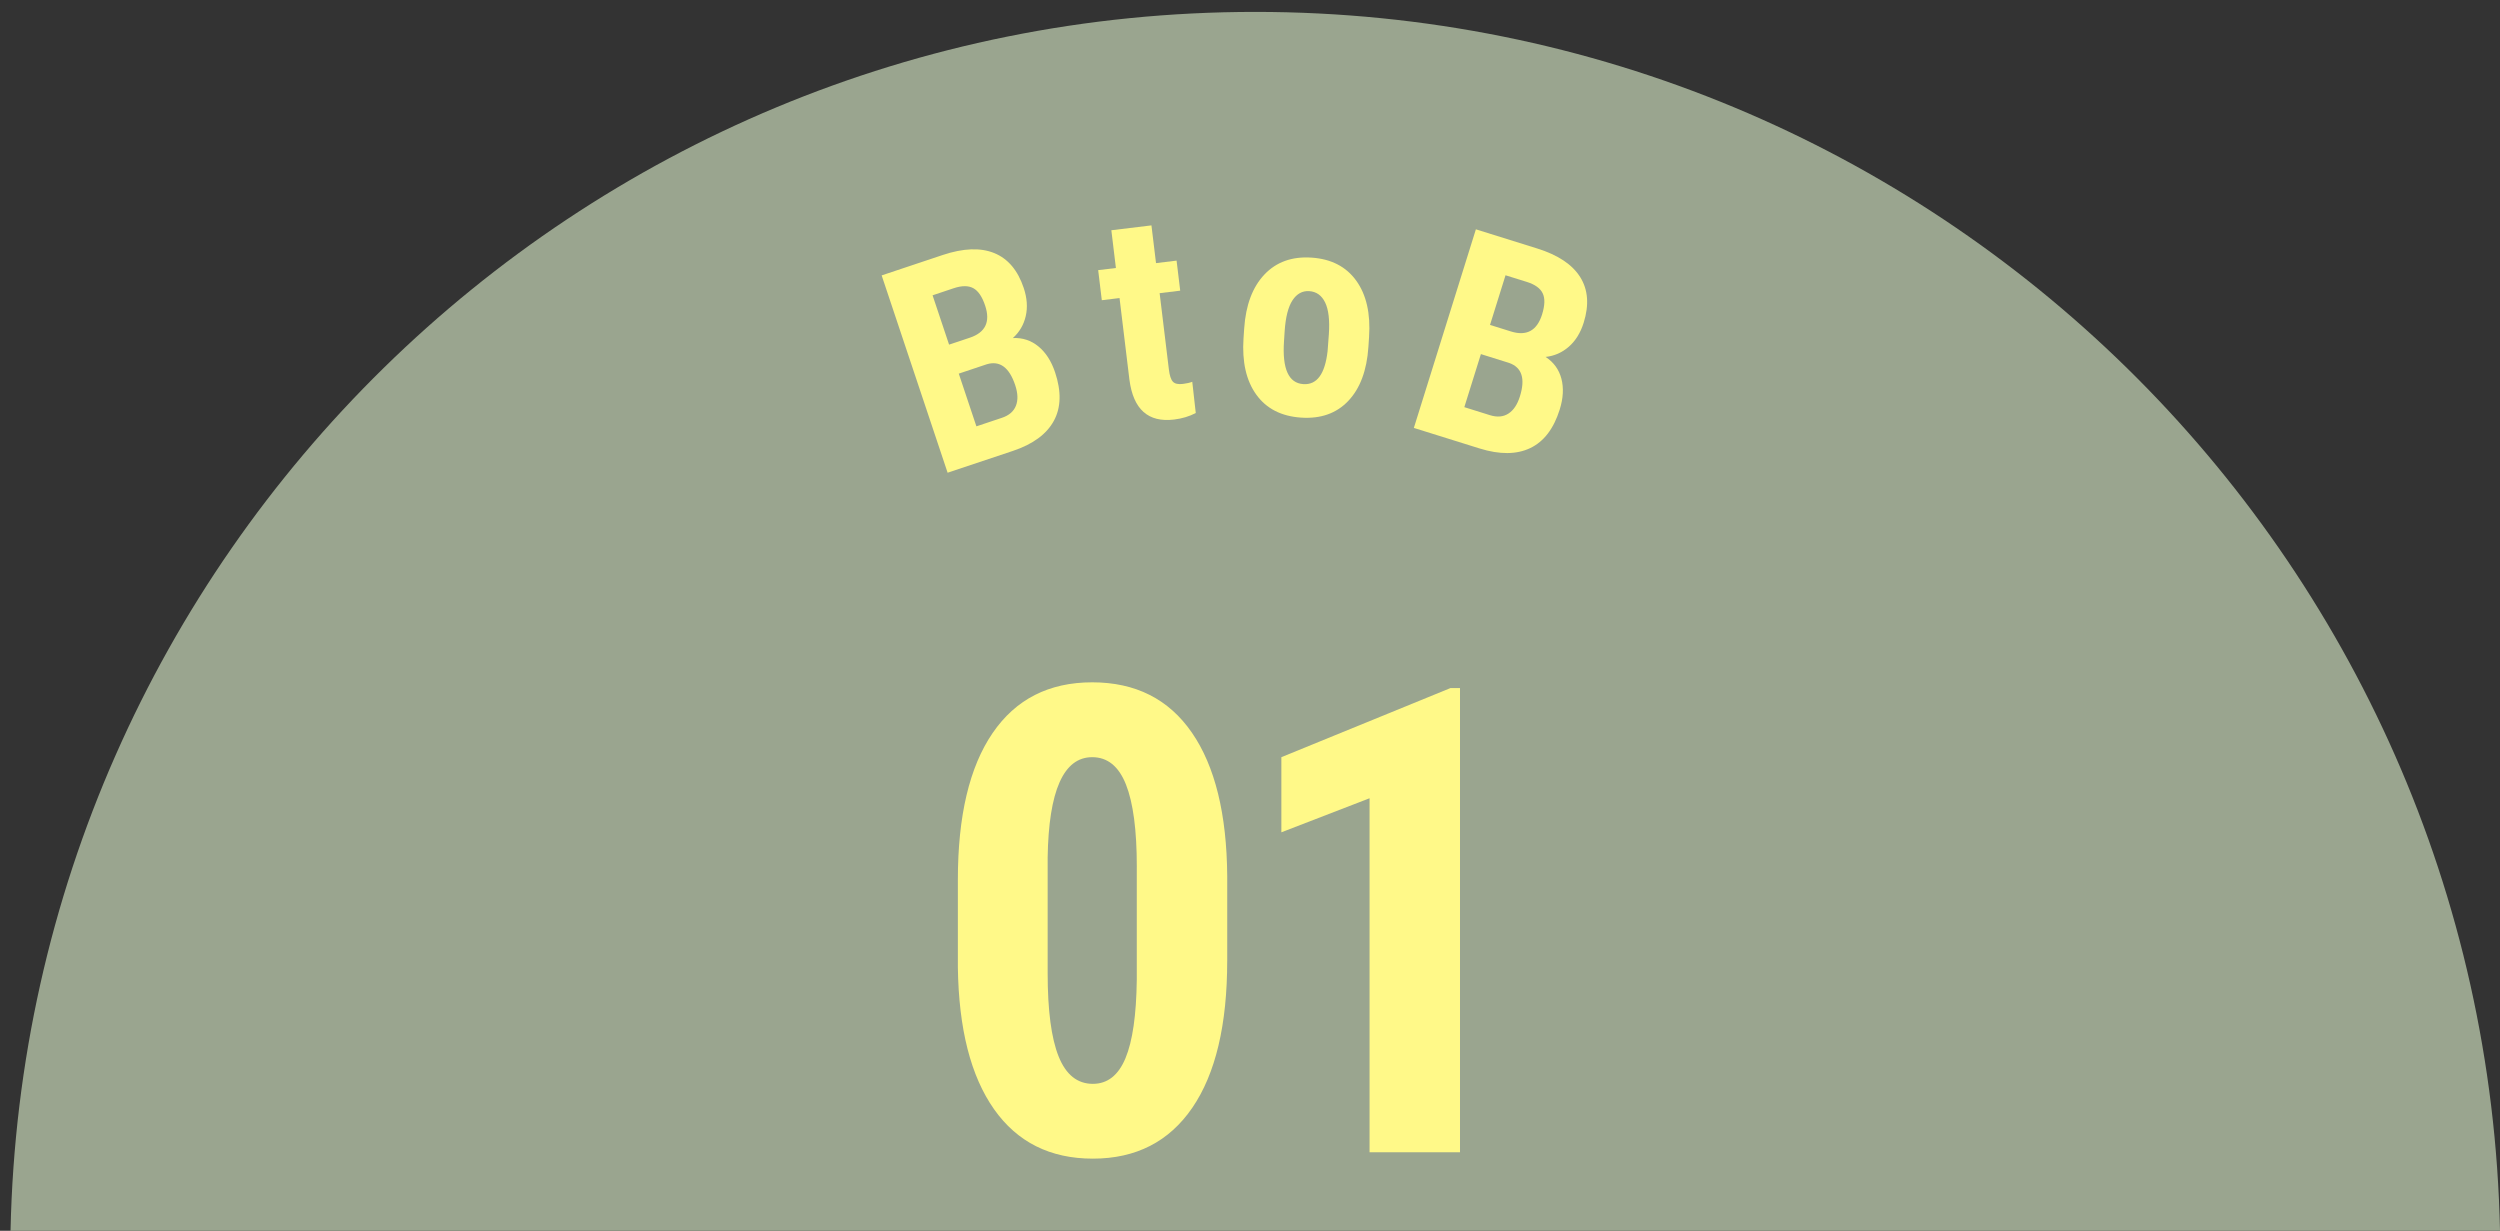 <?xml version="1.0" encoding="utf-8"?>
<!-- Generator: Adobe Illustrator 14.0.0, SVG Export Plug-In . SVG Version: 6.00 Build 43363)  -->
<!DOCTYPE svg PUBLIC "-//W3C//DTD SVG 1.1//EN" "http://www.w3.org/Graphics/SVG/1.1/DTD/svg11.dtd">
<svg version="1.1" id="レイヤー_1" xmlns="http://www.w3.org/2000/svg" xmlns:xlink="http://www.w3.org/1999/xlink" x="0px"
	 y="0px" width="130px" height="64px" viewBox="0 0 130 64" enable-background="new 0 0 130 64" xml:space="preserve">
<rect x="0" y="0" width="130" height="64" fill="#333333" stroke="none"/>
<path fill="#9AA58F" d="M0.548,64H130c-0.736-35.127-29.422-63.381-64.726-63.381C29.97,0.619,1.285,28.873,0.548,64z"/>
<g>
	<path fill="#FFF988" d="M49.276,24.582l-3.43-10.261l3.171-1.06c1.071-0.358,1.965-0.393,2.681-0.102
		c0.716,0.291,1.228,0.896,1.536,1.817c0.174,0.521,0.209,1.009,0.104,1.462c-0.104,0.453-0.327,0.832-0.668,1.14
		c0.504-0.022,0.947,0.123,1.329,0.438c0.382,0.313,0.67,0.762,0.865,1.344c0.333,0.996,0.311,1.84-0.067,2.529
		c-0.378,0.691-1.086,1.21-2.124,1.557L49.276,24.582z M49.352,17.921l1.078-0.36c0.813-0.272,1.079-0.828,0.797-1.67
		c-0.155-0.465-0.361-0.767-0.616-0.906c-0.255-0.139-0.595-0.138-1.018,0.003l-1.099,0.368L49.352,17.921z M49.856,19.429
		l0.917,2.741l1.325-0.443c0.371-0.124,0.614-0.333,0.73-0.628s0.103-0.653-0.039-1.075c-0.308-0.921-0.799-1.282-1.474-1.083
		L49.856,19.429z"/>
	<path fill="#FFF988" d="M59.875,11.72l0.238,1.962l1.069-0.13l0.189,1.563l-1.07,0.13l0.481,3.968
		c0.038,0.314,0.107,0.526,0.208,0.634c0.101,0.108,0.273,0.147,0.52,0.117c0.201-0.024,0.364-0.062,0.488-0.111l0.182,1.624
		c-0.338,0.177-0.713,0.289-1.126,0.339c-1.348,0.163-2.122-0.527-2.324-2.071l-0.514-4.246l-0.922,0.112l-0.189-1.564l0.922-0.111
		l-0.237-1.963L59.875,11.72z"/>
	<path fill="#FFF988" d="M64.698,17.079c0.082-1.216,0.432-2.149,1.052-2.804c0.619-0.653,1.436-0.946,2.449-0.879
		c1.023,0.068,1.798,0.468,2.325,1.198c0.527,0.73,0.75,1.708,0.667,2.934l-0.034,0.513c-0.082,1.221-0.43,2.155-1.044,2.804
		c-0.614,0.649-1.433,0.939-2.456,0.871c-1.028-0.069-1.805-0.467-2.329-1.194c-0.525-0.728-0.747-1.705-0.665-2.931L64.698,17.079z
		 M66.768,17.747c-0.096,1.433,0.239,2.176,1.005,2.227c0.707,0.048,1.127-0.524,1.262-1.718l0.066-0.882
		c0.049-0.731-0.016-1.28-0.195-1.647s-0.454-0.563-0.825-0.588c-0.356-0.023-0.646,0.135-0.87,0.475
		c-0.224,0.34-0.36,0.876-0.409,1.607L66.768,17.747z"/>
	<path fill="#FFF988" d="M73.52,22.252l3.226-10.327l3.191,0.997c1.078,0.337,1.822,0.833,2.233,1.487
		c0.411,0.655,0.471,1.446,0.181,2.373c-0.164,0.524-0.421,0.939-0.771,1.246c-0.35,0.306-0.753,0.483-1.209,0.532
		c0.422,0.277,0.696,0.655,0.822,1.133c0.125,0.478,0.097,1.01-0.086,1.597c-0.313,1.002-0.825,1.673-1.536,2.011
		c-0.71,0.339-1.588,0.345-2.633,0.019L73.52,22.252z M77.007,18.413l-0.862,2.759l1.333,0.417c0.374,0.116,0.693,0.09,0.959-0.082
		c0.267-0.171,0.466-0.469,0.599-0.895c0.29-0.927,0.102-1.507-0.562-1.74L77.007,18.413z M77.481,16.896l1.085,0.339
		c0.818,0.256,1.359-0.04,1.623-0.886c0.146-0.469,0.157-0.834,0.031-1.096c-0.125-0.263-0.401-0.46-0.827-0.594l-1.106-0.345
		L77.481,16.896z"/>
</g>
<g>
	<path fill="#FFF988" d="M63.815,49.952c0,3.334-0.604,5.883-1.813,7.649c-1.208,1.766-2.933,2.648-5.174,2.648
		c-2.218,0-3.932-0.858-5.14-2.574c-1.209-1.717-1.835-4.175-1.879-7.376v-4.553c0-3.322,0.602-5.863,1.805-7.624
		c1.203-1.761,2.93-2.641,5.182-2.641c2.251,0,3.979,0.872,5.182,2.615c1.203,1.744,1.815,4.233,1.838,7.467V49.952z M59.114,45.068
		c0-1.898-0.188-3.322-0.563-4.271c-0.375-0.949-0.96-1.424-1.755-1.424c-1.49,0-2.263,1.738-2.318,5.215v6.01
		c0,1.943,0.19,3.389,0.571,4.338c0.38,0.949,0.974,1.424,1.779,1.424c0.762,0,1.327-0.444,1.697-1.333
		c0.37-0.888,0.565-2.248,0.588-4.081V45.068z"/>
	<path fill="#FFF988" d="M75.919,59.919h-4.702v-18.41l-4.586,1.771v-3.907l8.792-3.593h0.497V59.919z"/>
</g>
</svg>

